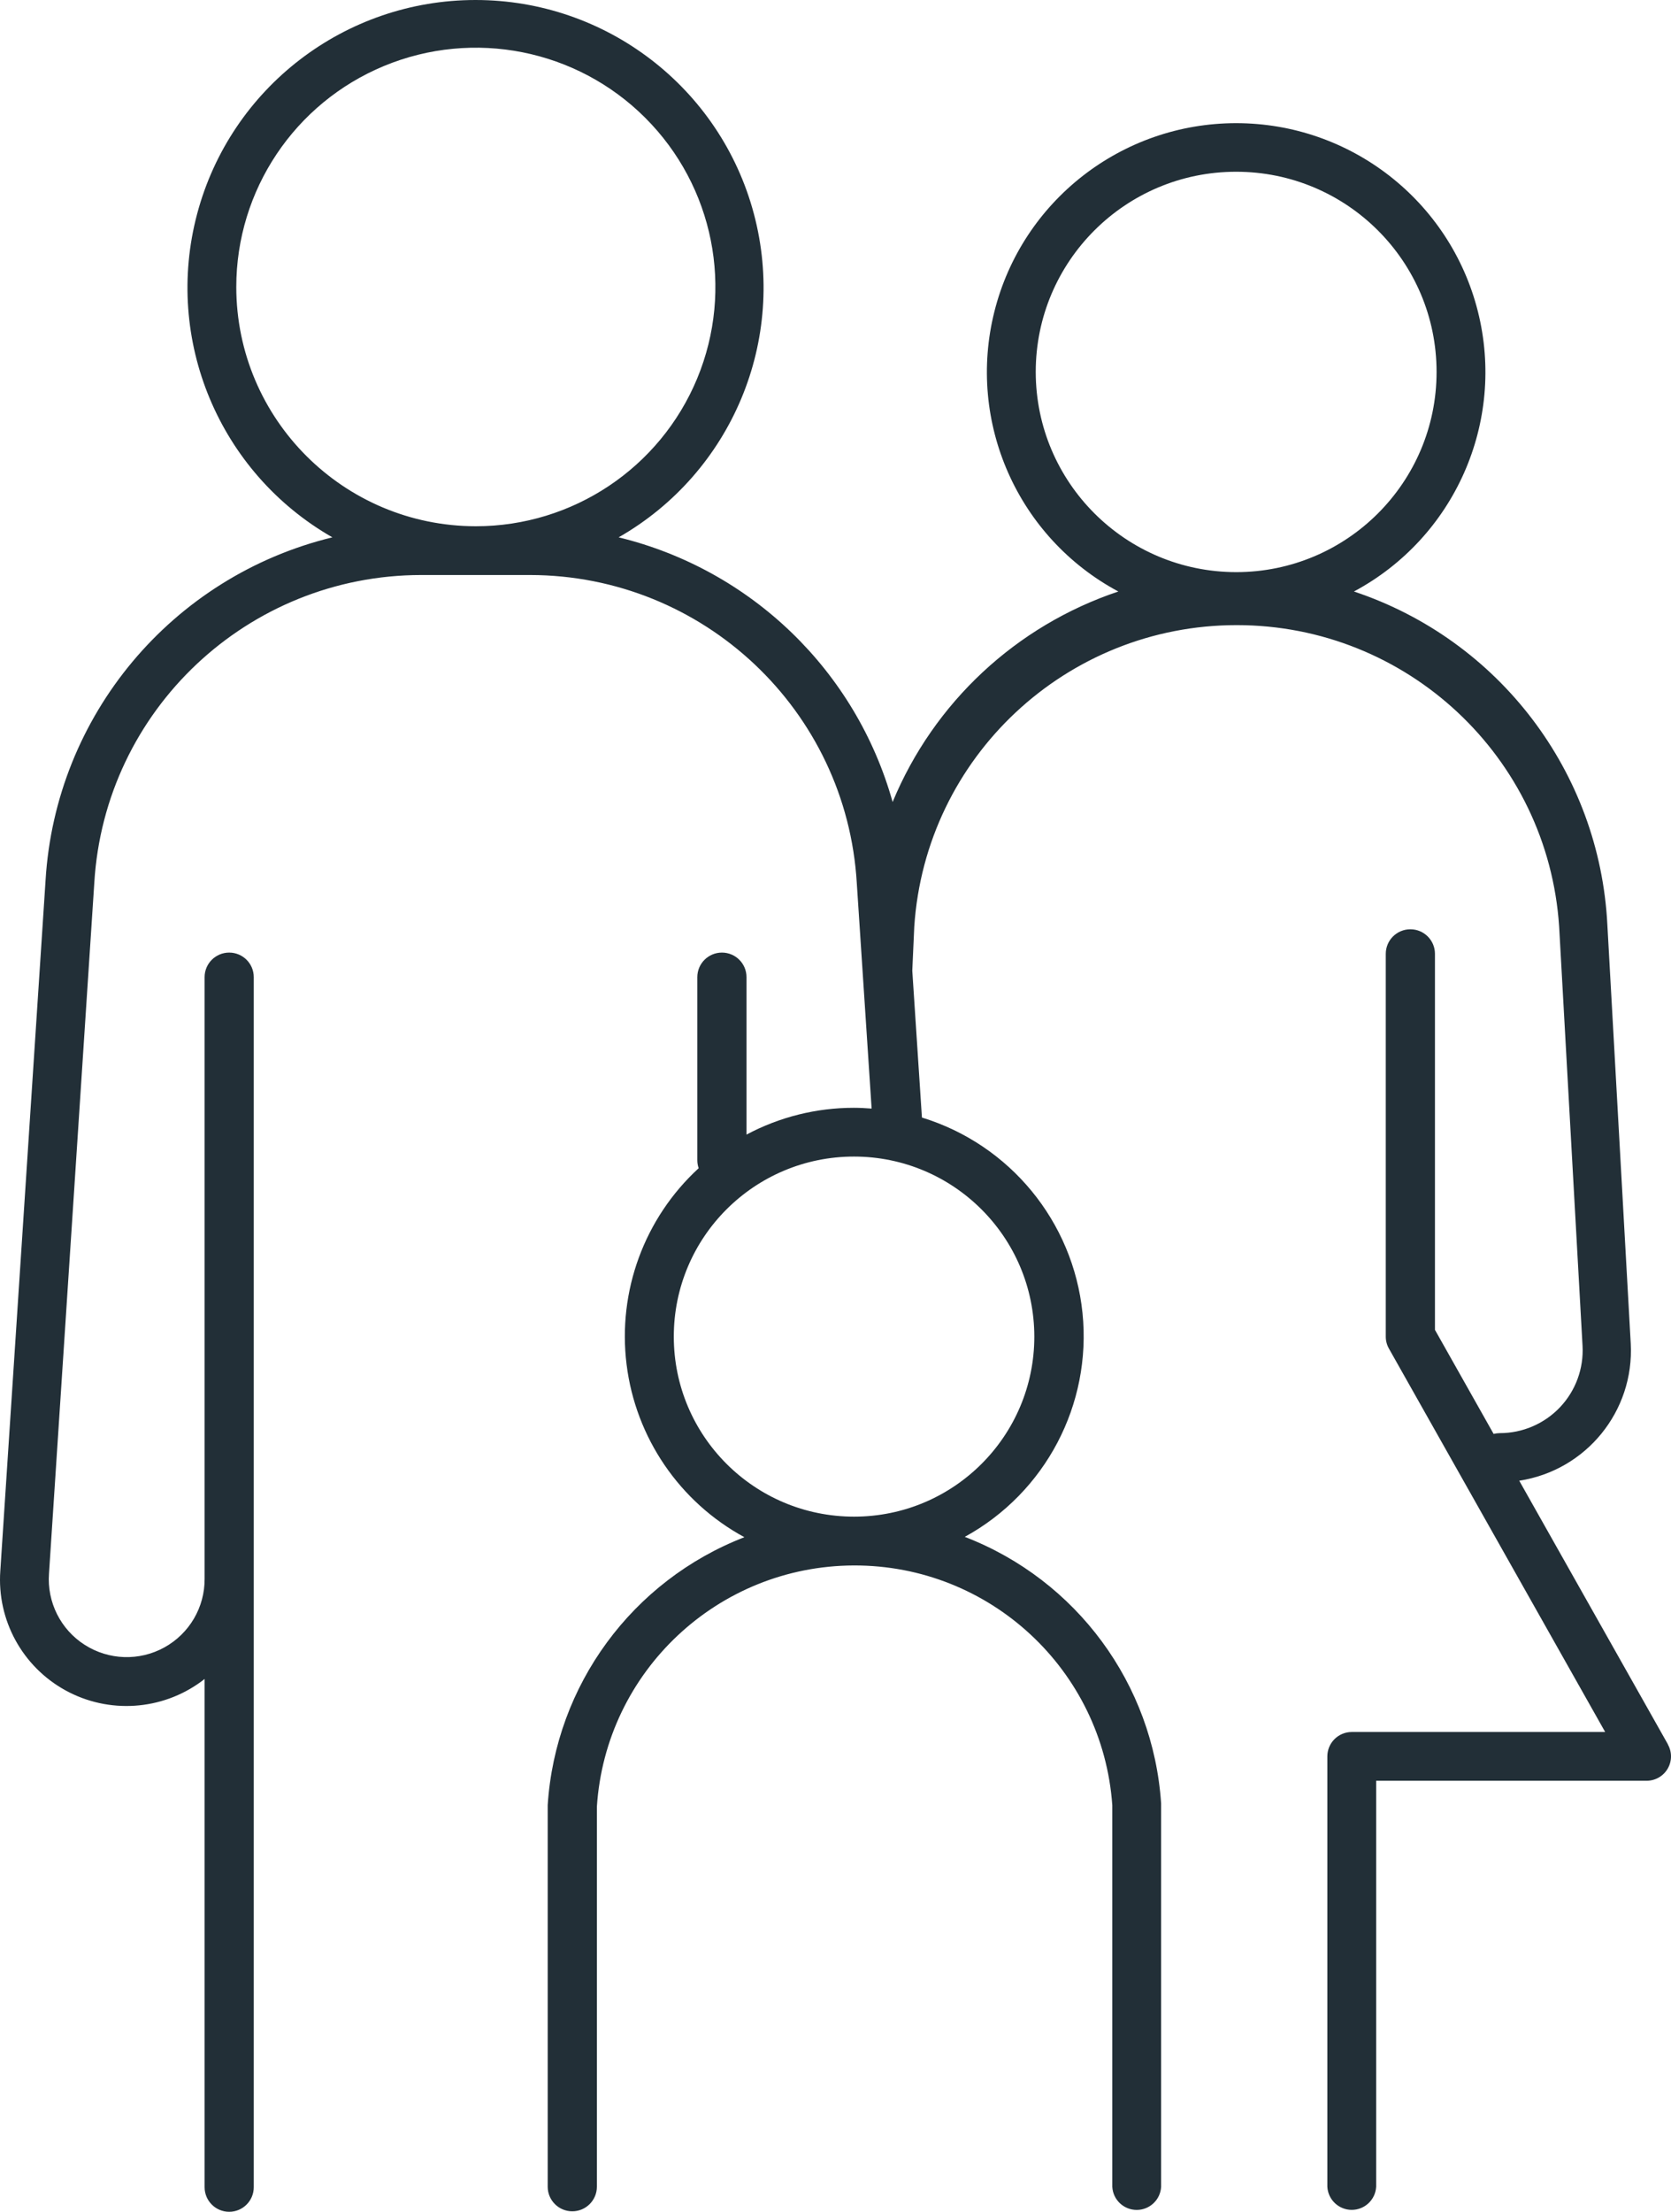 <?xml version="1.0" encoding="UTF-8"?>
<svg width="65px" height="86px" viewBox="0 0 65 86" version="1.1" xmlns="http://www.w3.org/2000/svg" xmlns:xlink="http://www.w3.org/1999/xlink">
    <title>Shape</title>
    <g id="CAREERS" stroke="none" stroke-width="1" fill="none" fill-rule="evenodd">
        <g id="Swrve_Careers_2021_002" transform="translate(-1086, -2784)" fill="#222F37" fill-rule="nonzero">
            <g id="Group-19" transform="translate(0, 2390)">
                <g id="Group-7" transform="translate(133, 349)">
                    <g id="Group-5" transform="translate(795, 0)">
                        <path d="M222.882,112.827 L217.097,102.574 C219.7,102.173 221.574,99.868 221.434,97.243 L220.524,80.95 C220.222,75.019 216.31,69.878 210.667,67.999 C214.584,65.902 216.571,61.414 215.488,57.11 C214.405,52.806 210.529,49.789 206.085,49.789 C201.64,49.789 197.765,52.806 196.682,57.11 C195.599,61.414 197.585,65.902 201.502,67.999 C197.527,69.33 194.324,72.315 192.722,76.184 C191.294,71.082 187.219,67.148 182.065,65.893 C186.472,63.373 188.63,58.209 187.324,53.31 C186.018,48.41 181.575,45 176.497,45 C171.419,45 166.976,48.41 165.67,53.31 C164.364,58.209 166.522,63.373 170.929,65.893 C164.681,67.415 160.157,72.825 159.772,79.234 L158.012,106.08 C157.878,107.99 158.868,109.803 160.548,110.726 C162.228,111.648 164.292,111.512 165.836,110.377 L165.959,110.282 L165.959,130.045 C165.959,130.572 166.387,131 166.915,131 C167.443,131 167.871,130.572 167.871,130.045 L167.871,82.993 C167.871,82.466 167.443,82.039 166.915,82.039 C166.387,82.039 165.959,82.466 165.959,82.993 L165.959,106.383 C165.968,107.493 165.367,108.519 164.393,109.056 C163.42,109.593 162.23,109.554 161.294,108.955 C160.357,108.357 159.825,107.294 159.906,106.186 L161.668,79.329 C162.069,72.609 167.643,67.362 174.386,67.358 L178.619,67.358 C185.362,67.366 190.932,72.617 191.328,79.338 L191.905,88.104 C191.676,88.087 191.446,88.074 191.214,88.074 C189.757,88.073 188.323,88.431 187.038,89.116 L187.038,82.993 C187.038,82.466 186.61,82.039 186.082,82.039 C185.554,82.039 185.125,82.466 185.125,82.993 L185.125,90.114 C185.125,90.219 185.143,90.323 185.177,90.423 C183.064,92.365 182.02,95.207 182.373,98.053 C182.726,100.899 184.432,103.401 186.956,104.77 C182.593,106.46 179.607,110.524 179.305,115.187 L179.305,130.026 C179.305,130.553 179.733,130.981 180.261,130.981 C180.789,130.981 181.218,130.553 181.218,130.026 L181.218,115.25 C181.561,109.985 185.93,105.885 191.214,105.869 C196.499,105.853 200.893,109.927 201.267,115.19 L201.267,130.029 C201.294,130.533 201.711,130.927 202.217,130.927 C202.722,130.927 203.139,130.533 203.166,130.029 L203.166,115.124 C202.859,110.479 199.879,106.434 195.529,104.757 C198.668,103.038 200.471,99.609 200.108,96.053 C199.744,92.497 197.284,89.503 193.862,88.453 L193.862,88.453 L193.487,82.742 L193.564,81.029 C194,74.433 199.486,69.306 206.107,69.306 C212.727,69.306 218.213,74.433 218.649,81.029 L219.559,97.328 C219.608,98.211 219.291,99.075 218.682,99.718 C218.073,100.36 217.226,100.724 216.34,100.724 C216.259,100.725 216.179,100.735 216.1,100.754 L213.818,96.708 L213.818,82.088 C213.818,81.56 213.39,81.133 212.862,81.133 C212.333,81.133 211.905,81.56 211.905,82.088 L211.905,96.97 C211.904,97.134 211.947,97.295 212.028,97.437 L220.439,112.344 L210.58,112.344 C210.056,112.346 209.632,112.77 209.632,113.294 L209.632,130.026 C209.659,130.53 210.076,130.925 210.581,130.925 C211.087,130.925 211.504,130.53 211.531,130.026 L211.531,114.24 L222.057,114.24 C222.393,114.238 222.704,114.059 222.872,113.768 C223.041,113.477 223.043,113.119 222.877,112.827 L222.882,112.827 Z M167.191,56.161 C167.19,52.398 169.46,49.005 172.941,47.564 C176.423,46.123 180.432,46.918 183.097,49.579 C185.763,52.239 186.561,56.241 185.119,59.718 C183.676,63.195 180.278,65.462 176.509,65.462 C171.366,65.457 167.197,61.296 167.191,56.161 L167.191,56.161 Z M198.234,96.97 C198.234,100.837 195.094,103.971 191.222,103.971 C187.349,103.971 184.21,100.837 184.21,96.97 C184.21,93.104 187.349,89.97 191.222,89.97 C195.093,89.974 198.229,93.106 198.234,96.97 Z M198.289,59.462 C198.289,55.163 201.779,51.678 206.085,51.678 C210.39,51.678 213.881,55.163 213.881,59.462 C213.881,63.761 210.39,67.246 206.085,67.246 C201.781,67.241 198.293,63.759 198.289,59.462 Z" id="Shape"></path>
                    </g>
                </g>
            </g>
        </g>
    </g>
</svg>
